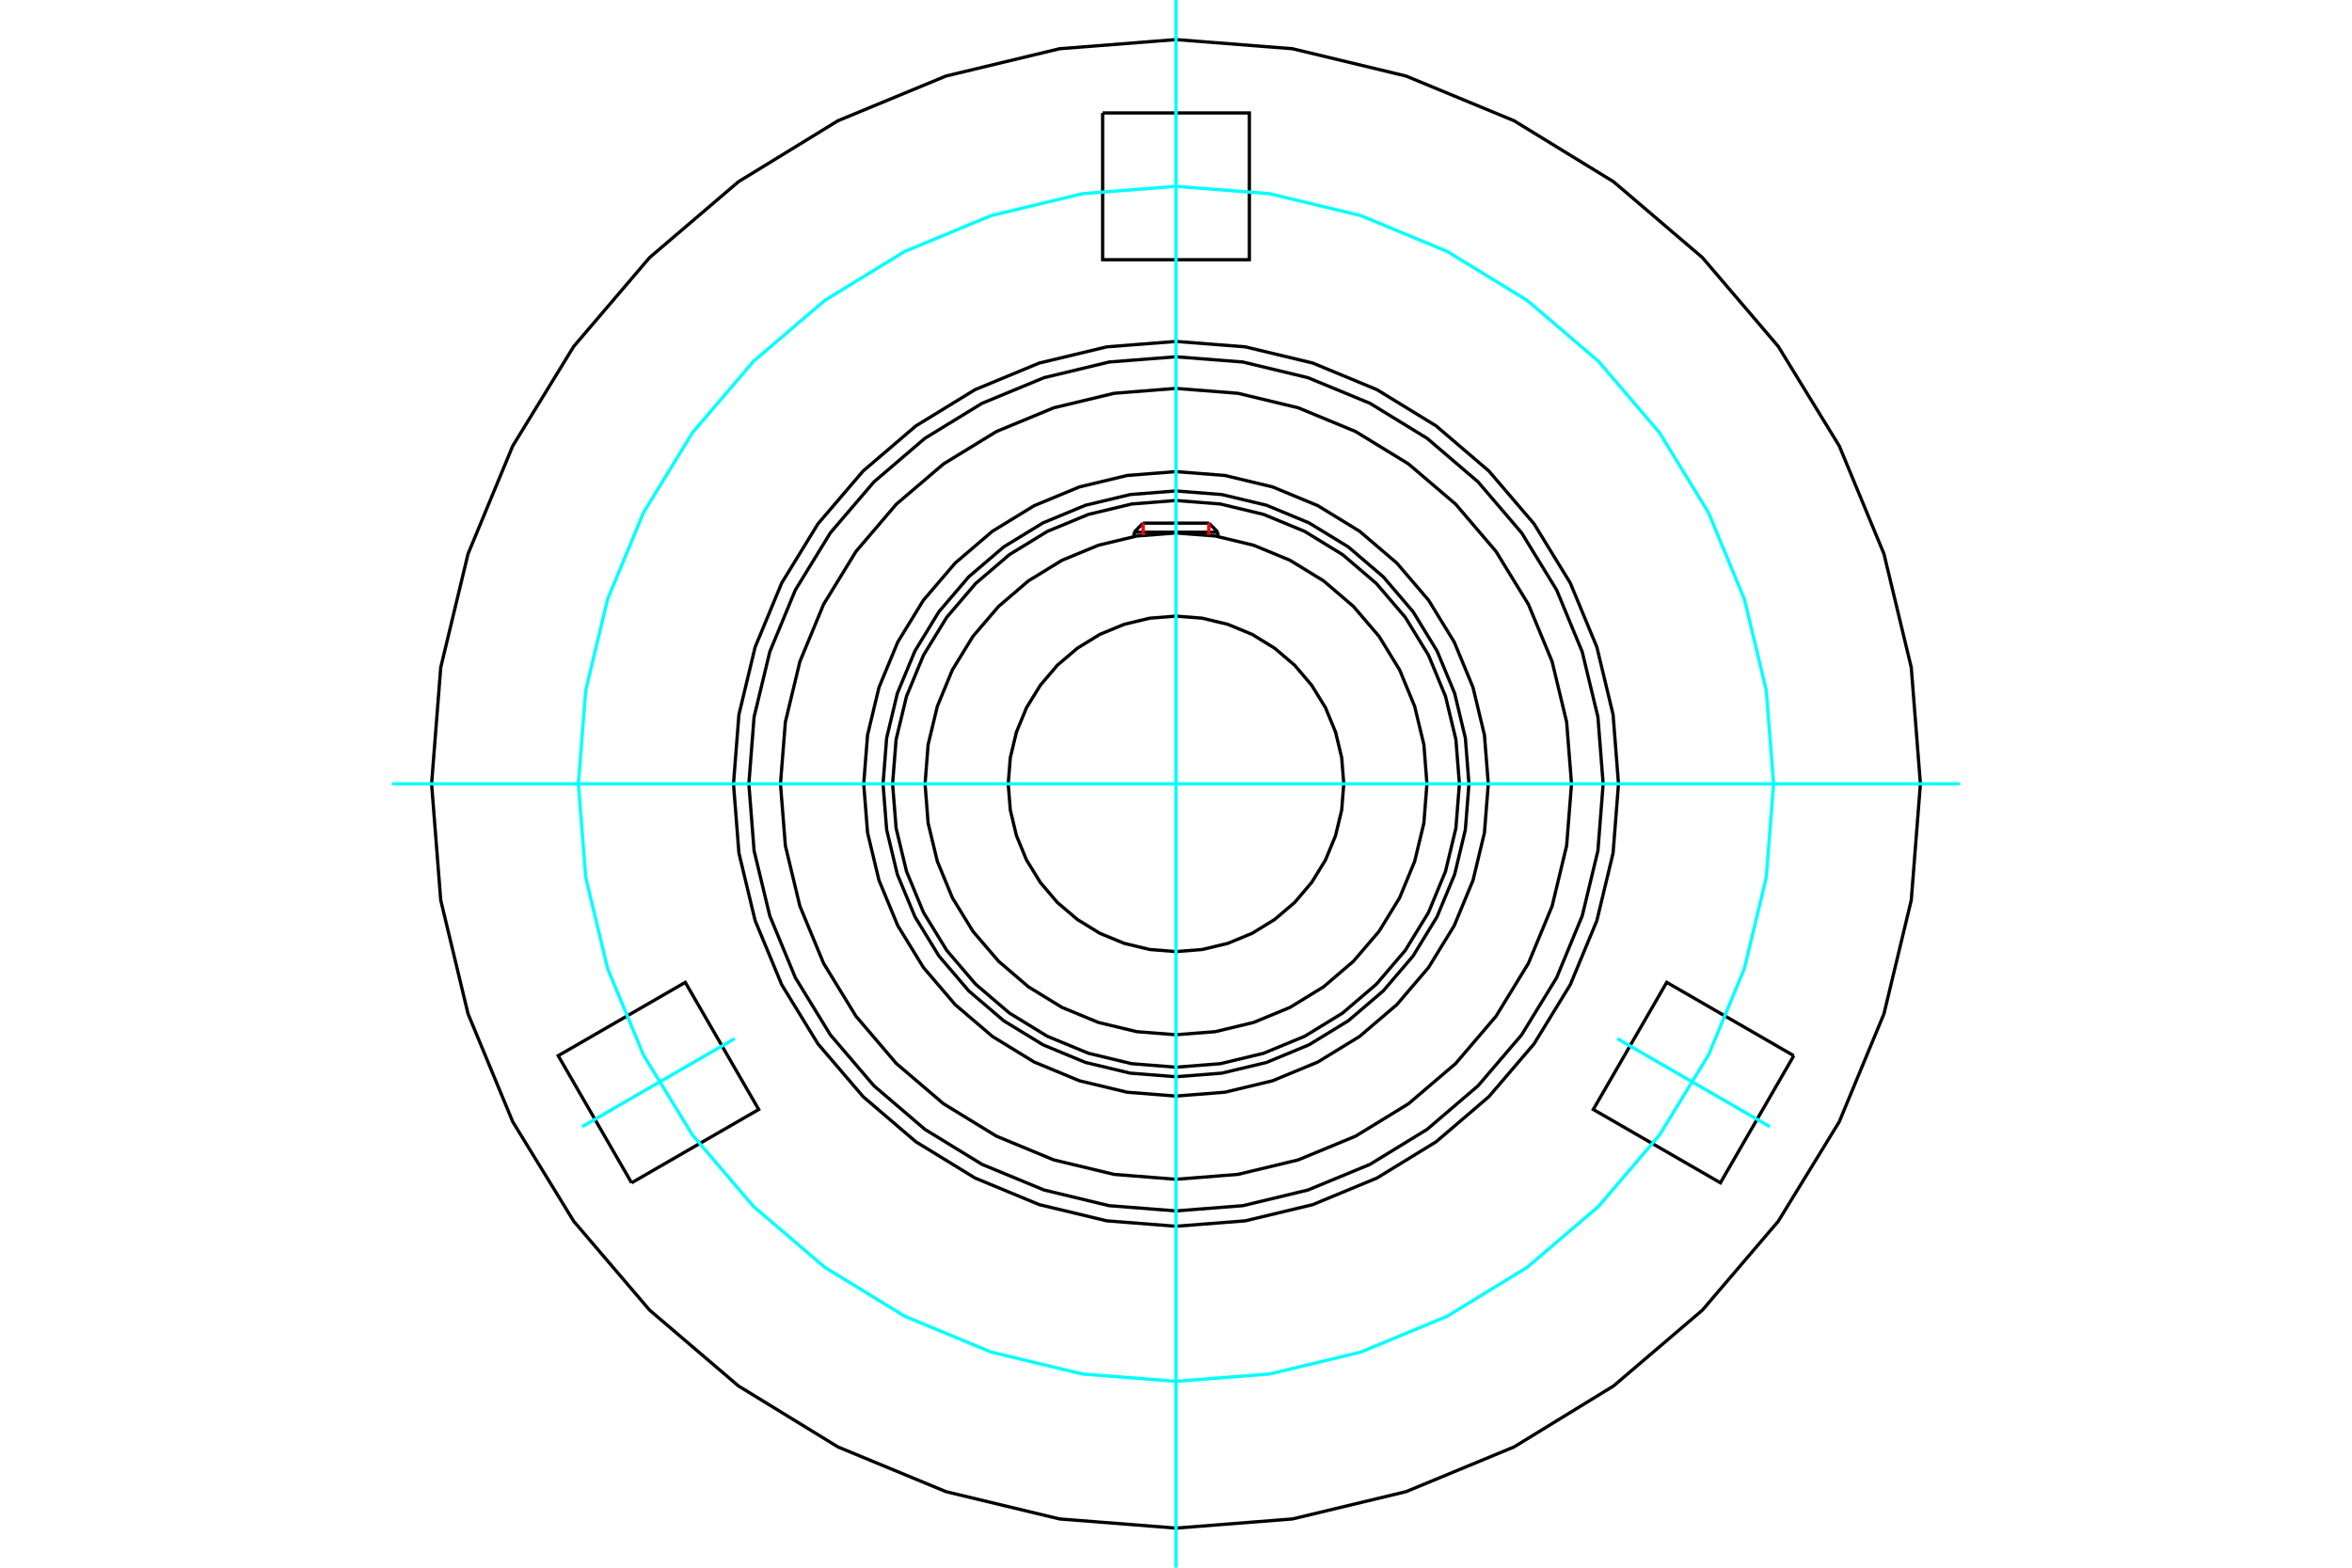 <?xml version="1.0" standalone="no"?>
<!DOCTYPE svg PUBLIC "-//W3C//DTD SVG 1.1//EN"
	"http://www.w3.org/Graphics/SVG/1.1/DTD/svg11.dtd">
<svg xmlns="http://www.w3.org/2000/svg" height="100%" width="100%" viewBox="0 0 36000 24000">
	<rect x="-1800" y="-1200" width="39600" height="26400" style="fill:#FFF"/>
	<g style="fill:none; fill-rule:evenodd" transform="matrix(1 0 0 1 0 0)">
		<g style="fill:none; stroke:#000; stroke-width:50; shape-rendering:geometricPrecision">
			<polyline points="22484,12000 22429,11299 22265,10614 21995,9964 21628,9364 21171,8829 20636,8372 20036,8005 19386,7735 18701,7571 18000,7516 17299,7571 16614,7735 15964,8005 15364,8372 14829,8829 14372,9364 14005,9964 13735,10614 13571,11299 13516,12000 13571,12701 13735,13386 14005,14036 14372,14636 14829,15171 15364,15628 15964,15995 16614,16265 17299,16429 18000,16484 18701,16429 19386,16265 20036,15995 20636,15628 21171,15171 21628,14636 21995,14036 22265,13386 22429,12701 22484,12000"/>
			<polyline points="22338,12000 22284,11321 22125,10660 21865,10031 21509,9450 21067,8933 20550,8491 19969,8135 19340,7875 18679,7716 18000,7662 17321,7716 16660,7875 16031,8135 15450,8491 14933,8933 14491,9450 14135,10031 13875,10660 13716,11321 13662,12000 13716,12679 13875,13340 14135,13969 14491,14550 14933,15067 15450,15509 16031,15865 16660,16125 17321,16284 18000,16338 18679,16284 19340,16125 19969,15865 20550,15509 21067,15067 21509,14550 21865,13969 22125,13340 22284,12679 22338,12000"/>
			<polyline points="21841,12000 21794,11399 21653,10813 21423,10256 21108,9742 20716,9284 20258,8892 19744,8577 19187,8347 18601,8206 18000,8159 17399,8206 16813,8347 16256,8577 15742,8892 15284,9284 14892,9742 14577,10256 14347,10813 14206,11399 14159,12000 14206,12601 14347,13187 14577,13744 14892,14258 15284,14716 15742,15108 16256,15423 16813,15653 17399,15794 18000,15841 18601,15794 19187,15653 19744,15423 20258,15108 20716,14716 21108,14258 21423,13744 21653,13187 21794,12601 21841,12000"/>
			<polyline points="20568,12000 20536,11598 20442,11207 20288,10834 20077,10491 19816,10184 19509,9923 19166,9712 18793,9558 18402,9464 18000,9432 17598,9464 17207,9558 16834,9712 16491,9923 16184,10184 15923,10491 15712,10834 15558,11207 15464,11598 15432,12000 15464,12402 15558,12793 15712,13166 15923,13509 16184,13816 16491,14077 16834,14288 17207,14442 17598,14536 18000,14568 18402,14536 18793,14442 19166,14288 19509,14077 19816,13816 20077,13509 20288,13166 20442,12793 20536,12402 20568,12000"/>
			<line x1="18642" y1="8148" x2="17358" y2="8148"/>
			<line x1="17497" y1="8009" x2="18503" y2="8009"/>
			<line x1="17497" y1="8009" x2="17358" y2="8148"/>
			<line x1="18642" y1="8148" x2="18503" y2="8009"/>
			<line x1="17358" y1="8148" x2="17358" y2="8213"/>
			<line x1="18642" y1="8213" x2="18642" y2="8148"/>
			<polyline points="24054,12000 23979,11053 23757,10129 23394,9252 22898,8442 22281,7719 21558,7102 20748,6606 19871,6243 18947,6021 18000,5946 17053,6021 16129,6243 15252,6606 14442,7102 13719,7719 13102,8442 12606,9252 12243,10129 12021,11053 11946,12000 12021,12947 12243,13871 12606,14748 13102,15558 13719,16281 14442,16898 15252,17394 16129,17757 17053,17979 18000,18054 18947,17979 19871,17757 20748,17394 21558,16898 22281,16281 22898,15558 23394,14748 23757,13871 23979,12947 24054,12000"/>
			<polyline points="27456,16162 26333,18108 24387,16985 25511,15039 27456,16162"/>
			<polyline points="9667,18108 8544,16162 10489,15039 11613,16985 9667,18108"/>
			<polyline points="16877,1729 19123,1729 19123,3976 16877,3976 16877,1729"/>
			<polyline points="24538,12000 24458,10977 24218,9980 23826,9032 23290,8157 22623,7377 21843,6710 20968,6174 20020,5782 19023,5542 18000,5462 16977,5542 15980,5782 15032,6174 14157,6710 13377,7377 12710,8157 12174,9032 11782,9980 11542,10977 11462,12000 11542,13023 11782,14020 12174,14968 12710,15843 13377,16623 14157,17290 15032,17826 15980,18218 16977,18458 18000,18538 19023,18458 20020,18218 20968,17826 21843,17290 22623,16623 23290,15843 23826,14968 24218,14020 24458,13023 24538,12000"/>
			<polyline points="24773,12000 24690,10940 24442,9907 24035,8925 23480,8019 22789,7211 21981,6520 21075,5965 20093,5558 19060,5310 18000,5227 16940,5310 15907,5558 14925,5965 14019,6520 13211,7211 12520,8019 11965,8925 11558,9907 11310,10940 11227,12000 11310,13060 11558,14093 11965,15075 12520,15981 13211,16789 14019,17480 14925,18035 15907,18442 16940,18690 18000,18773 19060,18690 20093,18442 21075,18035 21981,17480 22789,16789 23480,15981 24035,15075 24442,14093 24690,13060 24773,12000"/>
			<polyline points="29394,12000 29254,10218 28836,8479 28152,6827 27218,5303 26057,3943 24697,2782 23173,1848 21521,1164 19782,746 18000,606 16218,746 14479,1164 12827,1848 11303,2782 9943,3943 8782,5303 7848,6827 7164,8479 6746,10218 6606,12000 6746,13782 7164,15521 7848,17173 8782,18697 9943,20057 11303,21218 12827,22152 14479,22836 16218,23254 18000,23394 19782,23254 21521,22836 23173,22152 24697,21218 26057,20057 27218,18697 28152,17173 28836,15521 29254,13782 29394,12000"/>
			<polyline points="22780,12000 22721,11252 22546,10523 22259,9830 21867,9190 21380,8620 20810,8133 20170,7741 19477,7454 18748,7279 18000,7220 17252,7279 16523,7454 15830,7741 15190,8133 14620,8620 14133,9190 13741,9830 13454,10523 13279,11252 13220,12000 13279,12748 13454,13477 13741,14170 14133,14810 14620,15380 15190,15867 15830,16259 16523,16546 17252,16721 18000,16780 18748,16721 19477,16546 20170,16259 20810,15867 21380,15380 21867,14810 22259,14170 22546,13477 22721,12748 22780,12000"/>
		</g>
		<g style="fill:none; stroke:#0FF; stroke-width:50; shape-rendering:geometricPrecision">
			<line x1="18000" y1="24000" x2="18000" y2="0"/>
			<line x1="6000" y1="12000" x2="30000" y2="12000"/>
		</g>
		<g style="fill:none; stroke:#0FF; stroke-width:50; shape-rendering:geometricPrecision">
			<polyline points="27147,12000 27035,10569 26700,9173 26150,7847 25400,6623 24468,5532 23377,4600 22153,3850 20827,3300 19431,2965 18000,2853 16569,2965 15173,3300 13847,3850 12623,4600 11532,5532 10600,6623 9850,7847 9300,9173 8965,10569 8853,12000 8965,13431 9300,14827 9850,16153 10600,17377 11532,18468 12623,19400 13847,20150 15173,20700 16569,21035 18000,21147 19431,21035 20827,20700 22153,20150 23377,19400 24468,18468 25400,17377 26150,16153 26700,14827 27035,13431 27147,12000"/>
		</g>
		<g style="fill:none; stroke:#0FF; stroke-width:50; shape-rendering:geometricPrecision">
			<line x1="11246" y1="15900" x2="8911" y2="17248"/>
		</g>
		<g style="fill:none; stroke:#0FF; stroke-width:50; shape-rendering:geometricPrecision">
			<line x1="24754" y1="15900" x2="27089" y2="17248"/>
		</g>
		<g style="fill:none; stroke:#F00; stroke-width:50; shape-rendering:geometricPrecision">
			<line x1="17497" y1="8009" x2="17497" y2="8192"/>
			<line x1="18503" y1="8192" x2="18503" y2="8009"/>
		</g>
	</g>
</svg>
